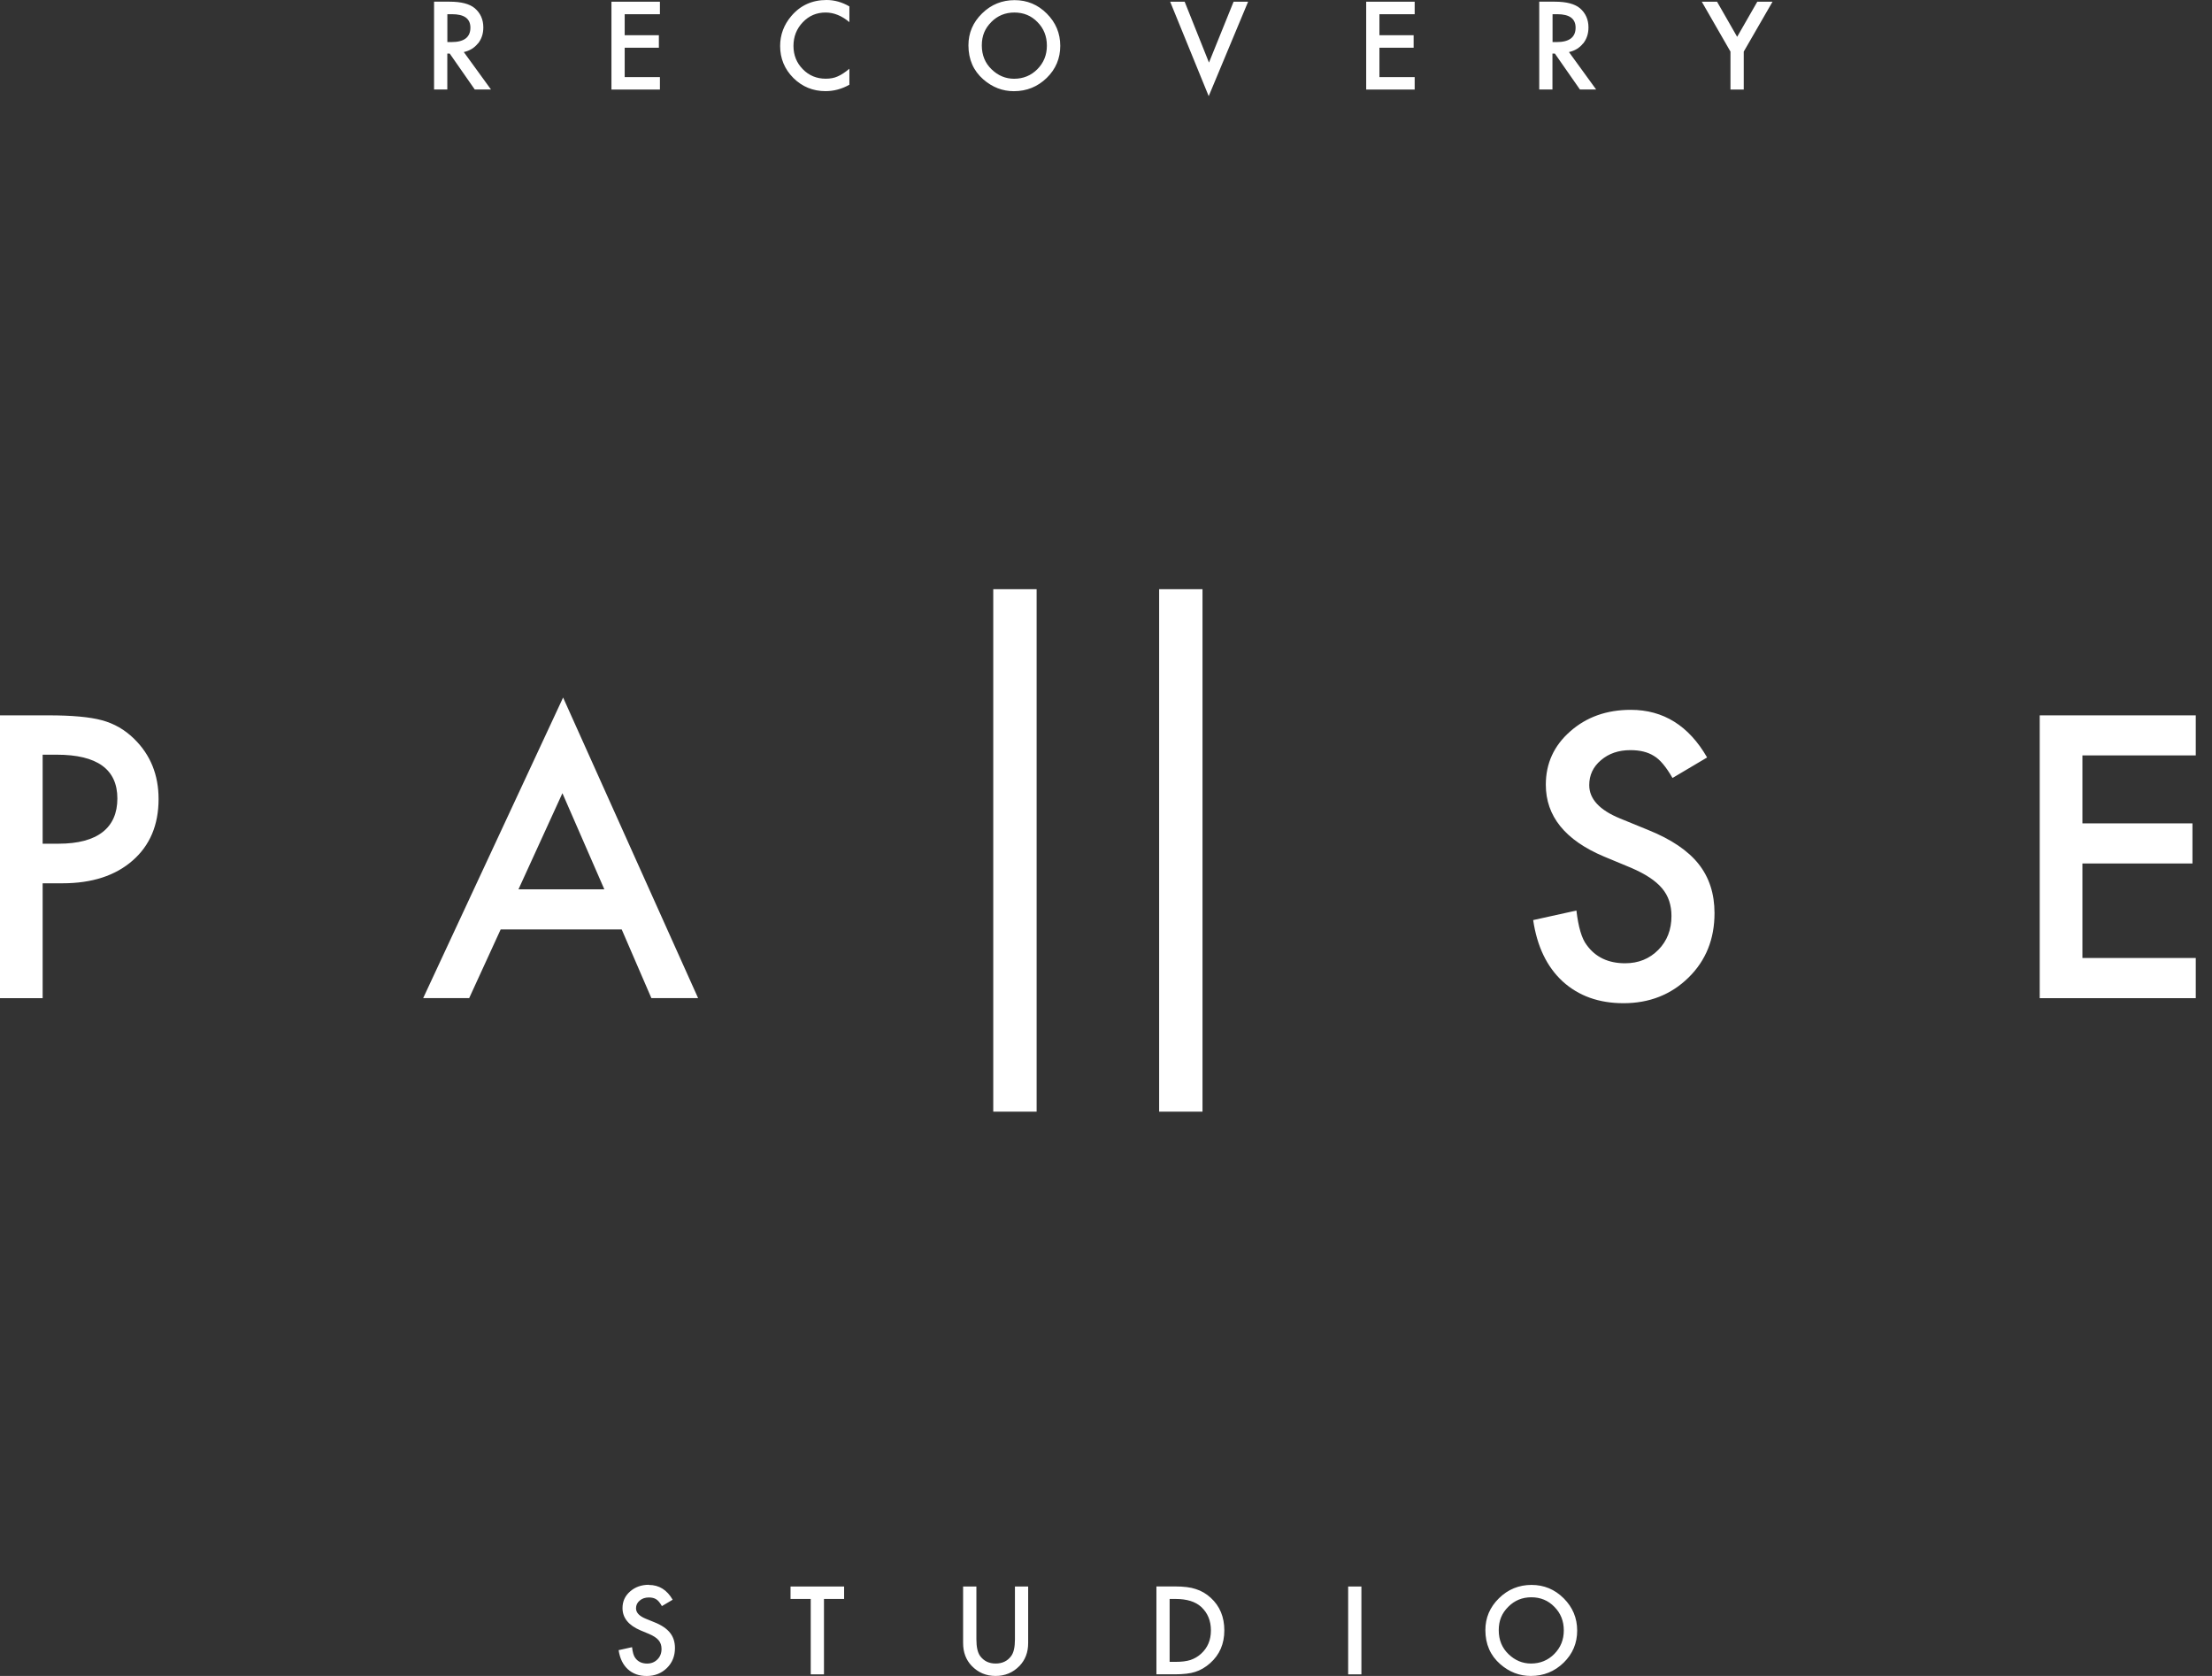 <svg width="132" height="100" viewBox="0 0 132 100" fill="none" xmlns="http://www.w3.org/2000/svg">
<rect x="0" y="0" width="132" height="100" fill="#333333" stroke="none"/>
<g clip-path="url(#clip0_880_2583)">
<path d="M90.001 95.878C90.375 95.498 90.836 95.306 91.381 95.306C91.925 95.306 92.389 95.495 92.758 95.878C93.133 96.255 93.319 96.725 93.319 97.282C93.319 97.841 93.13 98.304 92.753 98.687C92.376 99.067 91.912 99.259 91.362 99.259C90.855 99.259 90.408 99.073 90.019 98.698C89.631 98.326 89.437 97.849 89.437 97.269C89.437 96.689 89.626 96.253 90.001 95.878ZM89.526 99.296C90.065 99.766 90.672 100 91.349 100C92.114 100 92.767 99.736 93.308 99.21C93.848 98.684 94.117 98.046 94.117 97.293C94.117 96.541 93.848 95.902 93.314 95.368C92.78 94.835 92.138 94.568 91.392 94.568C90.645 94.568 89.99 94.832 89.451 95.363C88.909 95.894 88.639 96.528 88.639 97.264C88.639 98.102 88.936 98.781 89.529 99.299M80.451 99.903H81.241V94.662H80.451V99.903ZM69.797 95.406H70.153C70.826 95.406 71.336 95.565 71.684 95.883C72.069 96.242 72.261 96.708 72.261 97.282C72.261 97.857 72.067 98.315 71.678 98.671C71.49 98.844 71.277 98.968 71.04 99.048C70.805 99.124 70.508 99.159 70.153 99.159H69.797V95.403V95.406ZM70.093 99.903C70.624 99.903 71.037 99.855 71.325 99.757C71.635 99.66 71.932 99.488 72.215 99.237C72.778 98.738 73.061 98.086 73.061 97.282C73.061 96.479 72.792 95.832 72.25 95.336C71.983 95.091 71.687 94.918 71.358 94.816C71.053 94.71 70.635 94.659 70.109 94.659H69.009V99.9H70.096L70.093 99.903ZM57.473 94.662V98.037C57.473 98.59 57.646 99.046 57.988 99.402C58.374 99.801 58.848 100 59.412 100C59.975 100 60.45 99.801 60.838 99.402C61.183 99.043 61.355 98.59 61.355 98.037V94.662H60.566V97.819C60.566 98.277 60.493 98.606 60.344 98.808C60.126 99.11 59.813 99.259 59.414 99.259C59.015 99.259 58.708 99.108 58.487 98.808C58.339 98.601 58.266 98.272 58.266 97.819V94.662H57.476H57.473ZM50.372 95.406V94.662H47.175V95.406H48.38V99.903H49.17V95.406H50.372ZM38.723 94.56C38.275 94.56 37.9 94.694 37.598 94.961C37.296 95.225 37.148 95.554 37.148 95.951C37.148 96.533 37.507 96.978 38.224 97.282L38.731 97.493C38.863 97.549 38.976 97.609 39.07 97.671C39.165 97.733 39.243 97.8 39.302 97.87C39.361 97.94 39.407 98.021 39.434 98.105C39.461 98.188 39.477 98.283 39.477 98.385C39.477 98.639 39.397 98.849 39.232 99.013C39.068 99.178 38.863 99.261 38.617 99.261C38.305 99.261 38.068 99.148 37.906 98.922C37.814 98.803 37.752 98.59 37.717 98.283L36.916 98.461C36.989 98.949 37.172 99.329 37.464 99.598C37.76 99.868 38.135 100.003 38.59 100.003C39.07 100.003 39.472 99.844 39.796 99.528C40.116 99.213 40.278 98.817 40.278 98.334C40.278 97.975 40.181 97.671 39.982 97.423C39.785 97.175 39.475 96.964 39.049 96.795L38.526 96.582C38.146 96.425 37.954 96.22 37.954 95.964C37.954 95.778 38.027 95.624 38.173 95.503C38.318 95.379 38.499 95.317 38.72 95.317C38.898 95.317 39.046 95.352 39.157 95.425C39.264 95.487 39.38 95.624 39.499 95.832L40.141 95.452C39.801 94.864 39.329 94.57 38.725 94.57" fill="white"/>
<path d="M103.267 5.343H104.057V3.079L105.775 0.102H104.866L103.664 2.197L102.464 0.102H101.553L103.265 3.079V5.343H103.267ZM92.648 0.847H92.928C93.656 0.847 94.023 1.113 94.023 1.65C94.023 2.221 93.648 2.51 92.899 2.51H92.648V0.847ZM94.473 2.596C94.686 2.329 94.791 2.011 94.791 1.639C94.791 1.165 94.621 0.782 94.282 0.491C93.974 0.232 93.473 0.1 92.78 0.1H91.853V5.341H92.642V3.195H92.785L94.282 5.341H95.25L93.627 3.106C93.974 3.03 94.255 2.86 94.468 2.594M84.42 0.102H81.527V5.343H84.42V4.599H82.317V2.847H84.358V2.103H82.317V0.847H84.42V0.102ZM69.829 0.102L72.129 5.737L74.48 0.102H73.614L72.145 3.734L70.694 0.102H69.829ZM59.15 1.318C59.525 0.938 59.986 0.747 60.533 0.747C61.081 0.747 61.541 0.936 61.911 1.318C62.286 1.696 62.472 2.165 62.472 2.723C62.472 3.281 62.283 3.745 61.905 4.128C61.528 4.508 61.064 4.699 60.514 4.699C60.008 4.699 59.56 4.513 59.174 4.138C58.786 3.766 58.589 3.289 58.589 2.709C58.589 2.13 58.778 1.693 59.153 1.318M58.678 4.737C59.218 5.206 59.824 5.441 60.501 5.441C61.267 5.441 61.919 5.176 62.461 4.651C63 4.125 63.27 3.486 63.27 2.734C63.27 1.982 63 1.343 62.466 0.809C61.932 0.275 61.291 0.008 60.544 0.008C59.797 0.008 59.142 0.272 58.603 0.803C58.061 1.335 57.791 1.968 57.791 2.704C57.791 3.543 58.088 4.222 58.681 4.74M49.326 0C48.463 0 47.76 0.321 47.218 0.96C46.776 1.483 46.554 2.079 46.554 2.745C46.554 3.489 46.819 4.125 47.344 4.653C47.873 5.176 48.514 5.438 49.261 5.438C49.76 5.438 50.234 5.311 50.687 5.055V4.101C50.558 4.208 50.437 4.303 50.318 4.378C50.202 4.456 50.089 4.516 49.981 4.562C49.787 4.653 49.55 4.696 49.272 4.696C48.733 4.696 48.277 4.508 47.908 4.13C47.536 3.753 47.35 3.289 47.35 2.739C47.35 2.189 47.536 1.712 47.908 1.326C48.277 0.938 48.73 0.747 49.269 0.747C49.757 0.747 50.232 0.938 50.687 1.321V0.383C50.248 0.127 49.792 0 49.323 0M39.38 0.102H36.488V5.343H39.38V4.599H37.278V2.847H39.318V2.103H37.278V0.847H39.38V0.102ZM26.696 0.847H26.976C27.704 0.847 28.071 1.113 28.071 1.65C28.071 2.221 27.696 2.51 26.946 2.51H26.696V0.847ZM28.524 2.596C28.737 2.329 28.842 2.011 28.842 1.639C28.842 1.165 28.672 0.782 28.332 0.491C28.025 0.232 27.523 0.1 26.831 0.1H25.903V5.341H26.693V3.195H26.836L28.332 5.341H29.3L27.677 3.106C28.025 3.03 28.305 2.86 28.518 2.594" fill="white"/>
<path d="M131.031 42.683H121.719V59.557H131.031V57.163H124.267V51.523H130.834V49.129H124.267V45.074H131.031V42.68V42.683ZM97.317 42.354C95.875 42.354 94.67 42.783 93.699 43.643C92.729 44.495 92.246 45.554 92.246 46.821C92.246 48.7 93.4 50.129 95.711 51.105L97.339 51.782C97.762 51.965 98.126 52.154 98.431 52.356C98.736 52.556 98.986 52.772 99.18 53.001C99.374 53.23 99.515 53.48 99.606 53.755C99.698 54.028 99.744 54.33 99.744 54.656C99.744 55.473 99.482 56.147 98.957 56.678C98.431 57.209 97.773 57.476 96.978 57.476C95.972 57.476 95.207 57.112 94.683 56.384C94.392 56.007 94.187 55.319 94.072 54.33L91.491 54.899C91.723 56.473 92.311 57.692 93.252 58.56C94.206 59.428 95.417 59.859 96.881 59.859C98.425 59.859 99.72 59.35 100.76 58.331C101.796 57.317 102.313 56.036 102.313 54.483C102.313 53.324 101.995 52.348 101.361 51.55C100.728 50.752 99.725 50.075 98.355 49.523L96.673 48.835C95.449 48.334 94.837 47.671 94.837 46.846C94.837 46.25 95.069 45.754 95.535 45.36C96.002 44.959 96.587 44.759 97.293 44.759C97.87 44.759 98.339 44.875 98.703 45.109C99.054 45.314 99.42 45.751 99.806 46.42L101.871 45.196C100.779 43.3 99.259 42.354 97.315 42.354M30.939 53.065L33.562 47.328L36.064 53.065H30.939ZM38.871 59.555H41.659L33.603 41.621L25.253 59.555H27.998L29.877 55.457H37.1L38.871 59.555ZM2.545 45.031H3.386C5.796 45.031 7.004 45.902 7.004 47.644C7.004 49.385 5.834 50.342 3.497 50.342H2.545V45.031ZM3.726 52.704C5.481 52.704 6.877 52.254 7.913 51.348C8.948 50.445 9.463 49.221 9.463 47.676C9.463 46.234 8.978 45.039 8.01 44.09C7.457 43.543 6.815 43.174 6.085 42.977C5.362 42.78 4.297 42.683 2.882 42.683H0V59.557H2.545V52.704H3.726Z" fill="white"/>
<path d="M61.86 35.156H59.272V66.33H61.86V35.156Z" fill="white"/>
<path d="M71.759 35.156H69.171V66.33H71.759V35.156Z" fill="white"/>
</g>
<defs>
<clipPath id="clip0_880_2583">
<rect width="131.031" height="100" fill="white"/>
</clipPath>
</defs>
</svg>
